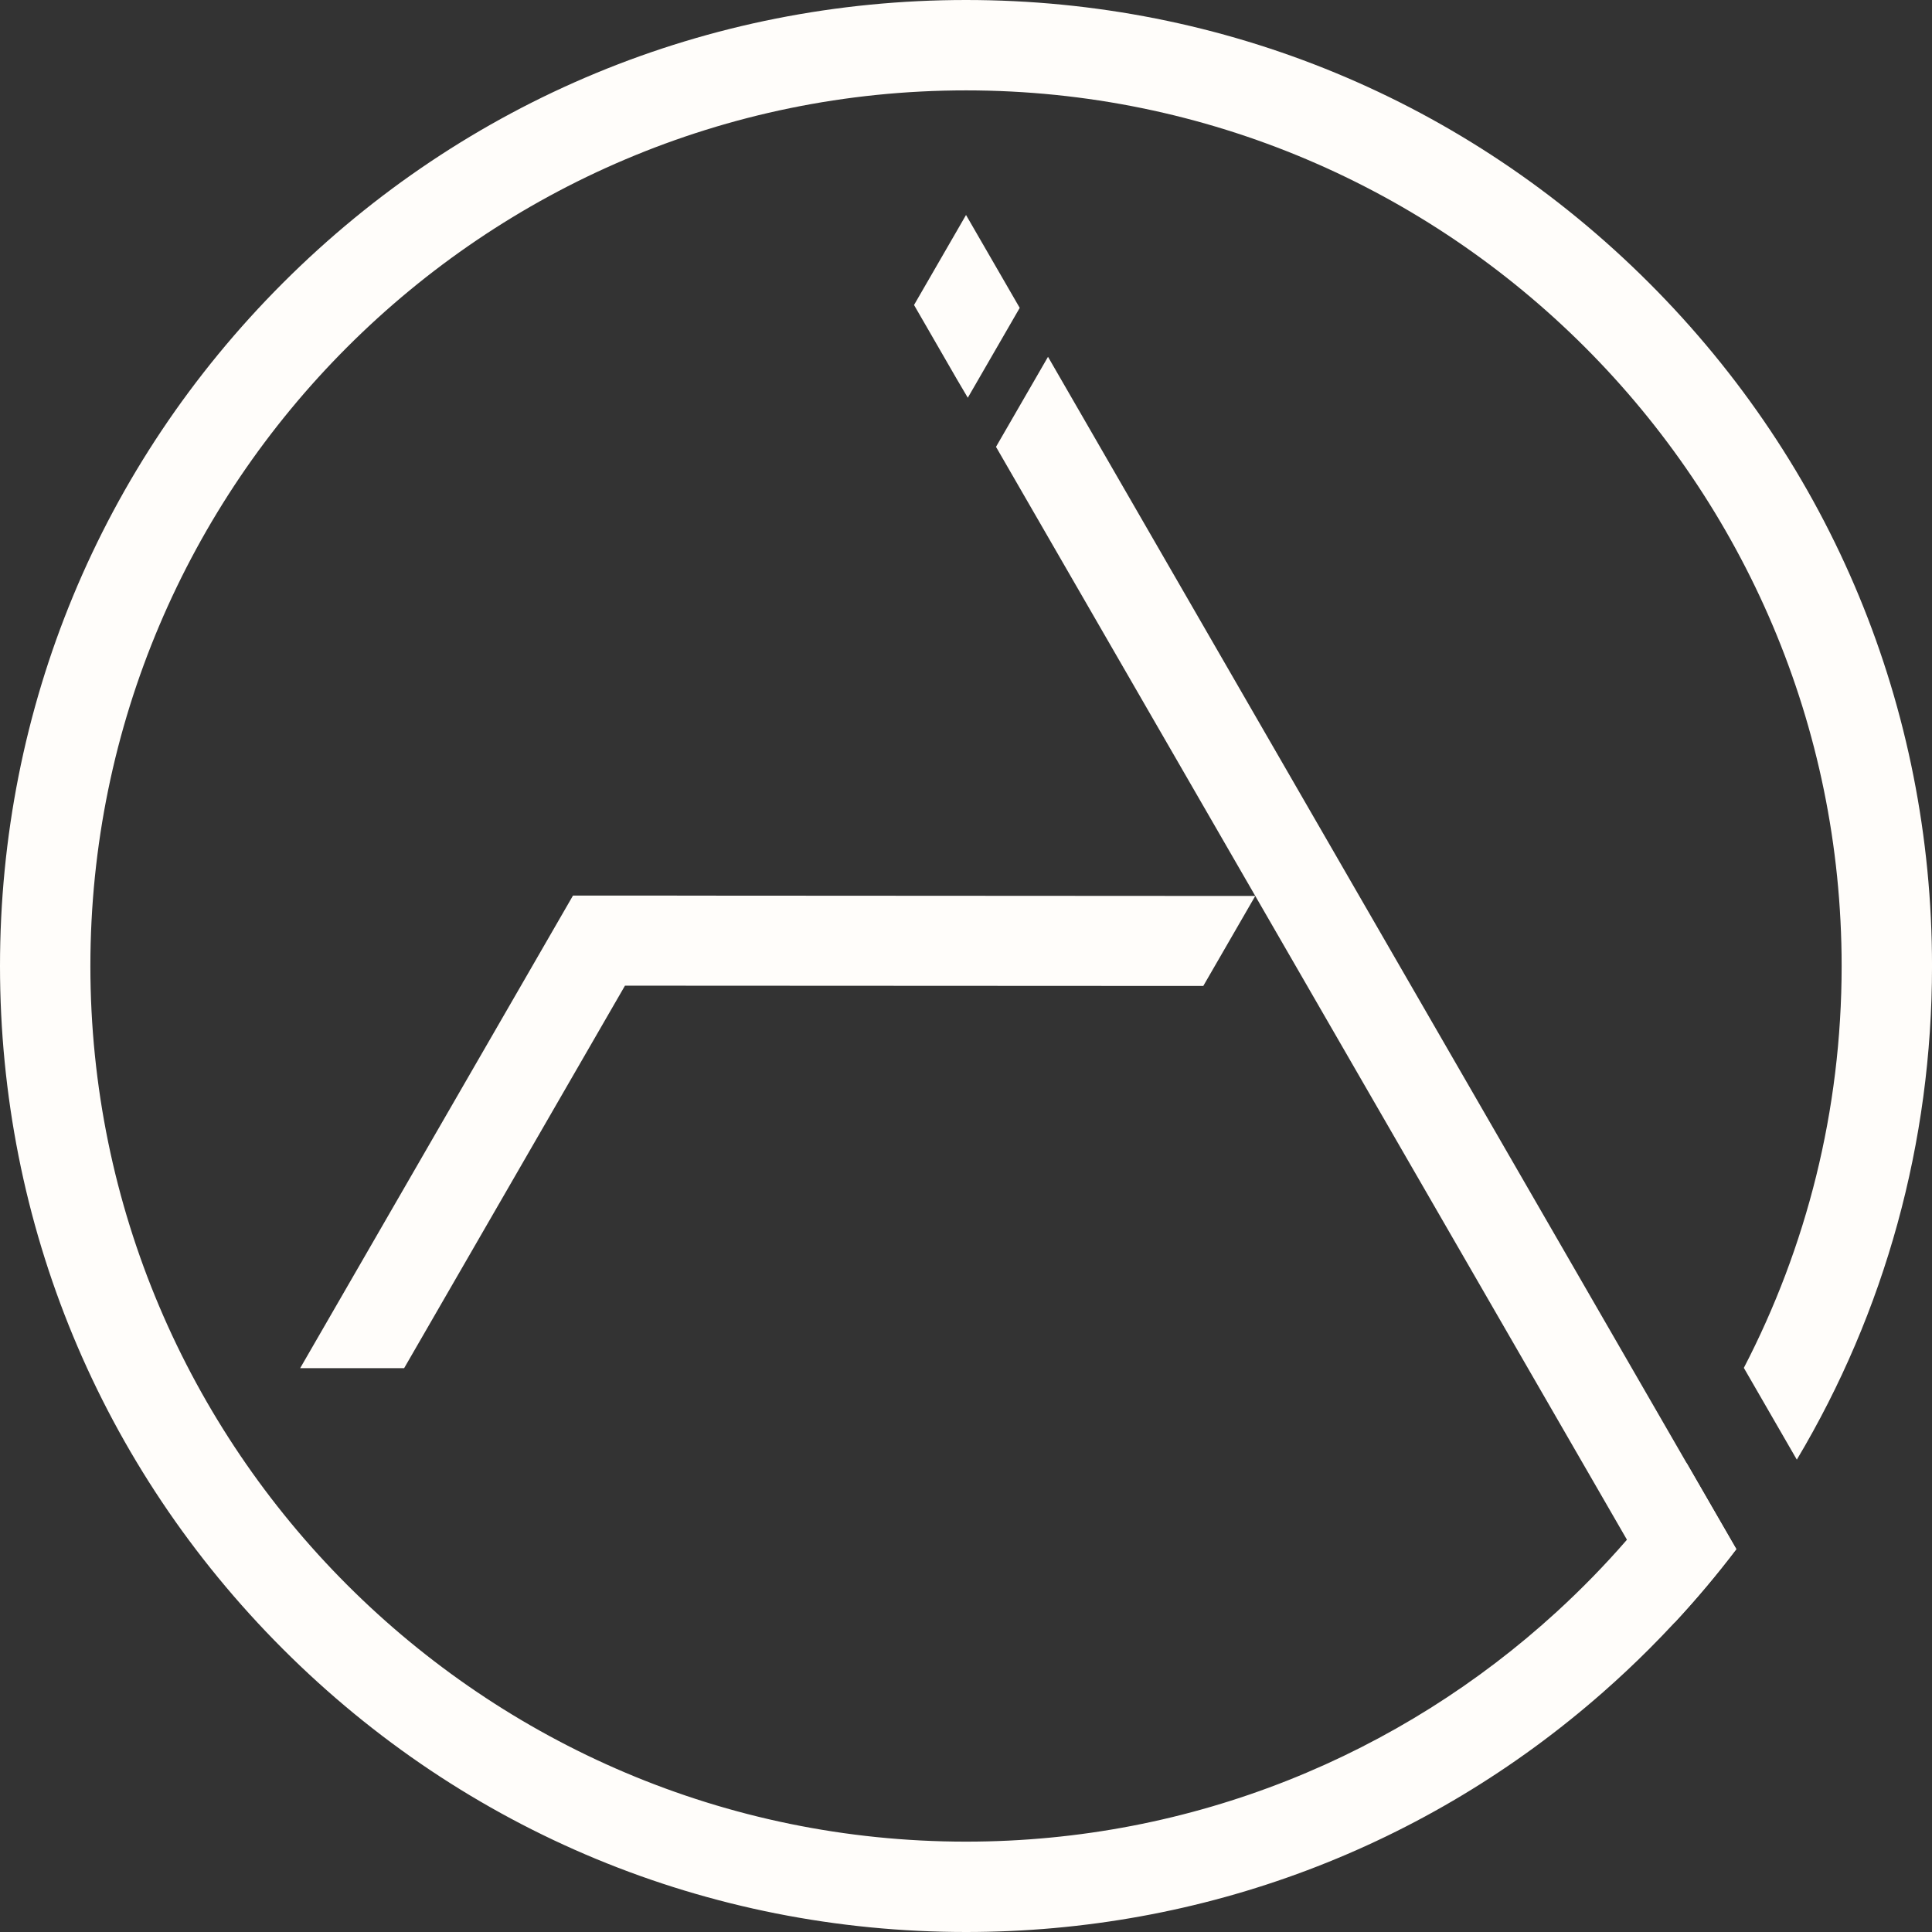 <svg width="87" height="87" viewBox="0 0 87 87" fill="none" xmlns="http://www.w3.org/2000/svg">
<rect x="0" y="0" width="87" height="87" fill="#333333" stroke="none"/>
<g clip-path="url(#clip0_456_642)">
<path d="M30.485 40.329H25.802L23.462 44.384L13.516 61.611H18.198L28.143 44.386L54.185 44.399L56.526 40.346L30.484 40.331L30.485 40.329Z" fill="#FFFDFA"/>
<path d="M43.581 17.911L45.919 13.864L43.501 9.681L41.16 13.734L43.073 17.049L43.581 17.911Z" fill="#FFFDFA"/>
<path d="M78.189 69.759C77.325 70.898 76.398 72.001 75.413 73.061L73.263 69.335L44.851 20.122L47.193 16.068L75.948 65.879L78.188 69.76L78.189 69.759Z" fill="#FFFDFA"/>
<path d="M74.26 12.741C66.044 4.525 55.12 0 43.501 0C31.882 0 20.957 4.525 12.741 12.741C4.525 20.957 0 31.88 0 43.501C0 55.123 4.525 66.045 12.741 74.259C20.957 82.475 31.881 87 43.5 87C54.165 87 64.244 83.187 72.18 76.208C72.891 75.584 73.584 74.934 74.26 74.259C74.653 73.866 75.037 73.466 75.413 73.062C76.398 72.001 77.325 70.898 78.189 69.76L75.949 65.879C75.117 67.081 74.219 68.234 73.263 69.336C72.27 70.481 71.21 71.566 70.091 72.59C63.075 79.01 53.738 82.931 43.501 82.931C21.76 82.931 4.07 65.243 4.07 43.501C4.07 21.76 21.76 4.07 43.501 4.07C65.243 4.07 82.931 21.758 82.931 43.501C82.931 50.02 81.34 56.174 78.527 61.597L80.913 65.73C84.883 59.074 87.001 51.451 87.001 43.501C87.001 31.881 82.478 20.957 74.261 12.742L74.26 12.741Z" fill="#FFFDFA"/>
</g>
<defs>
<clipPath id="clip0_456_642">
<rect width="87" height="87" fill="white"/>
</clipPath>
</defs>
</svg>
